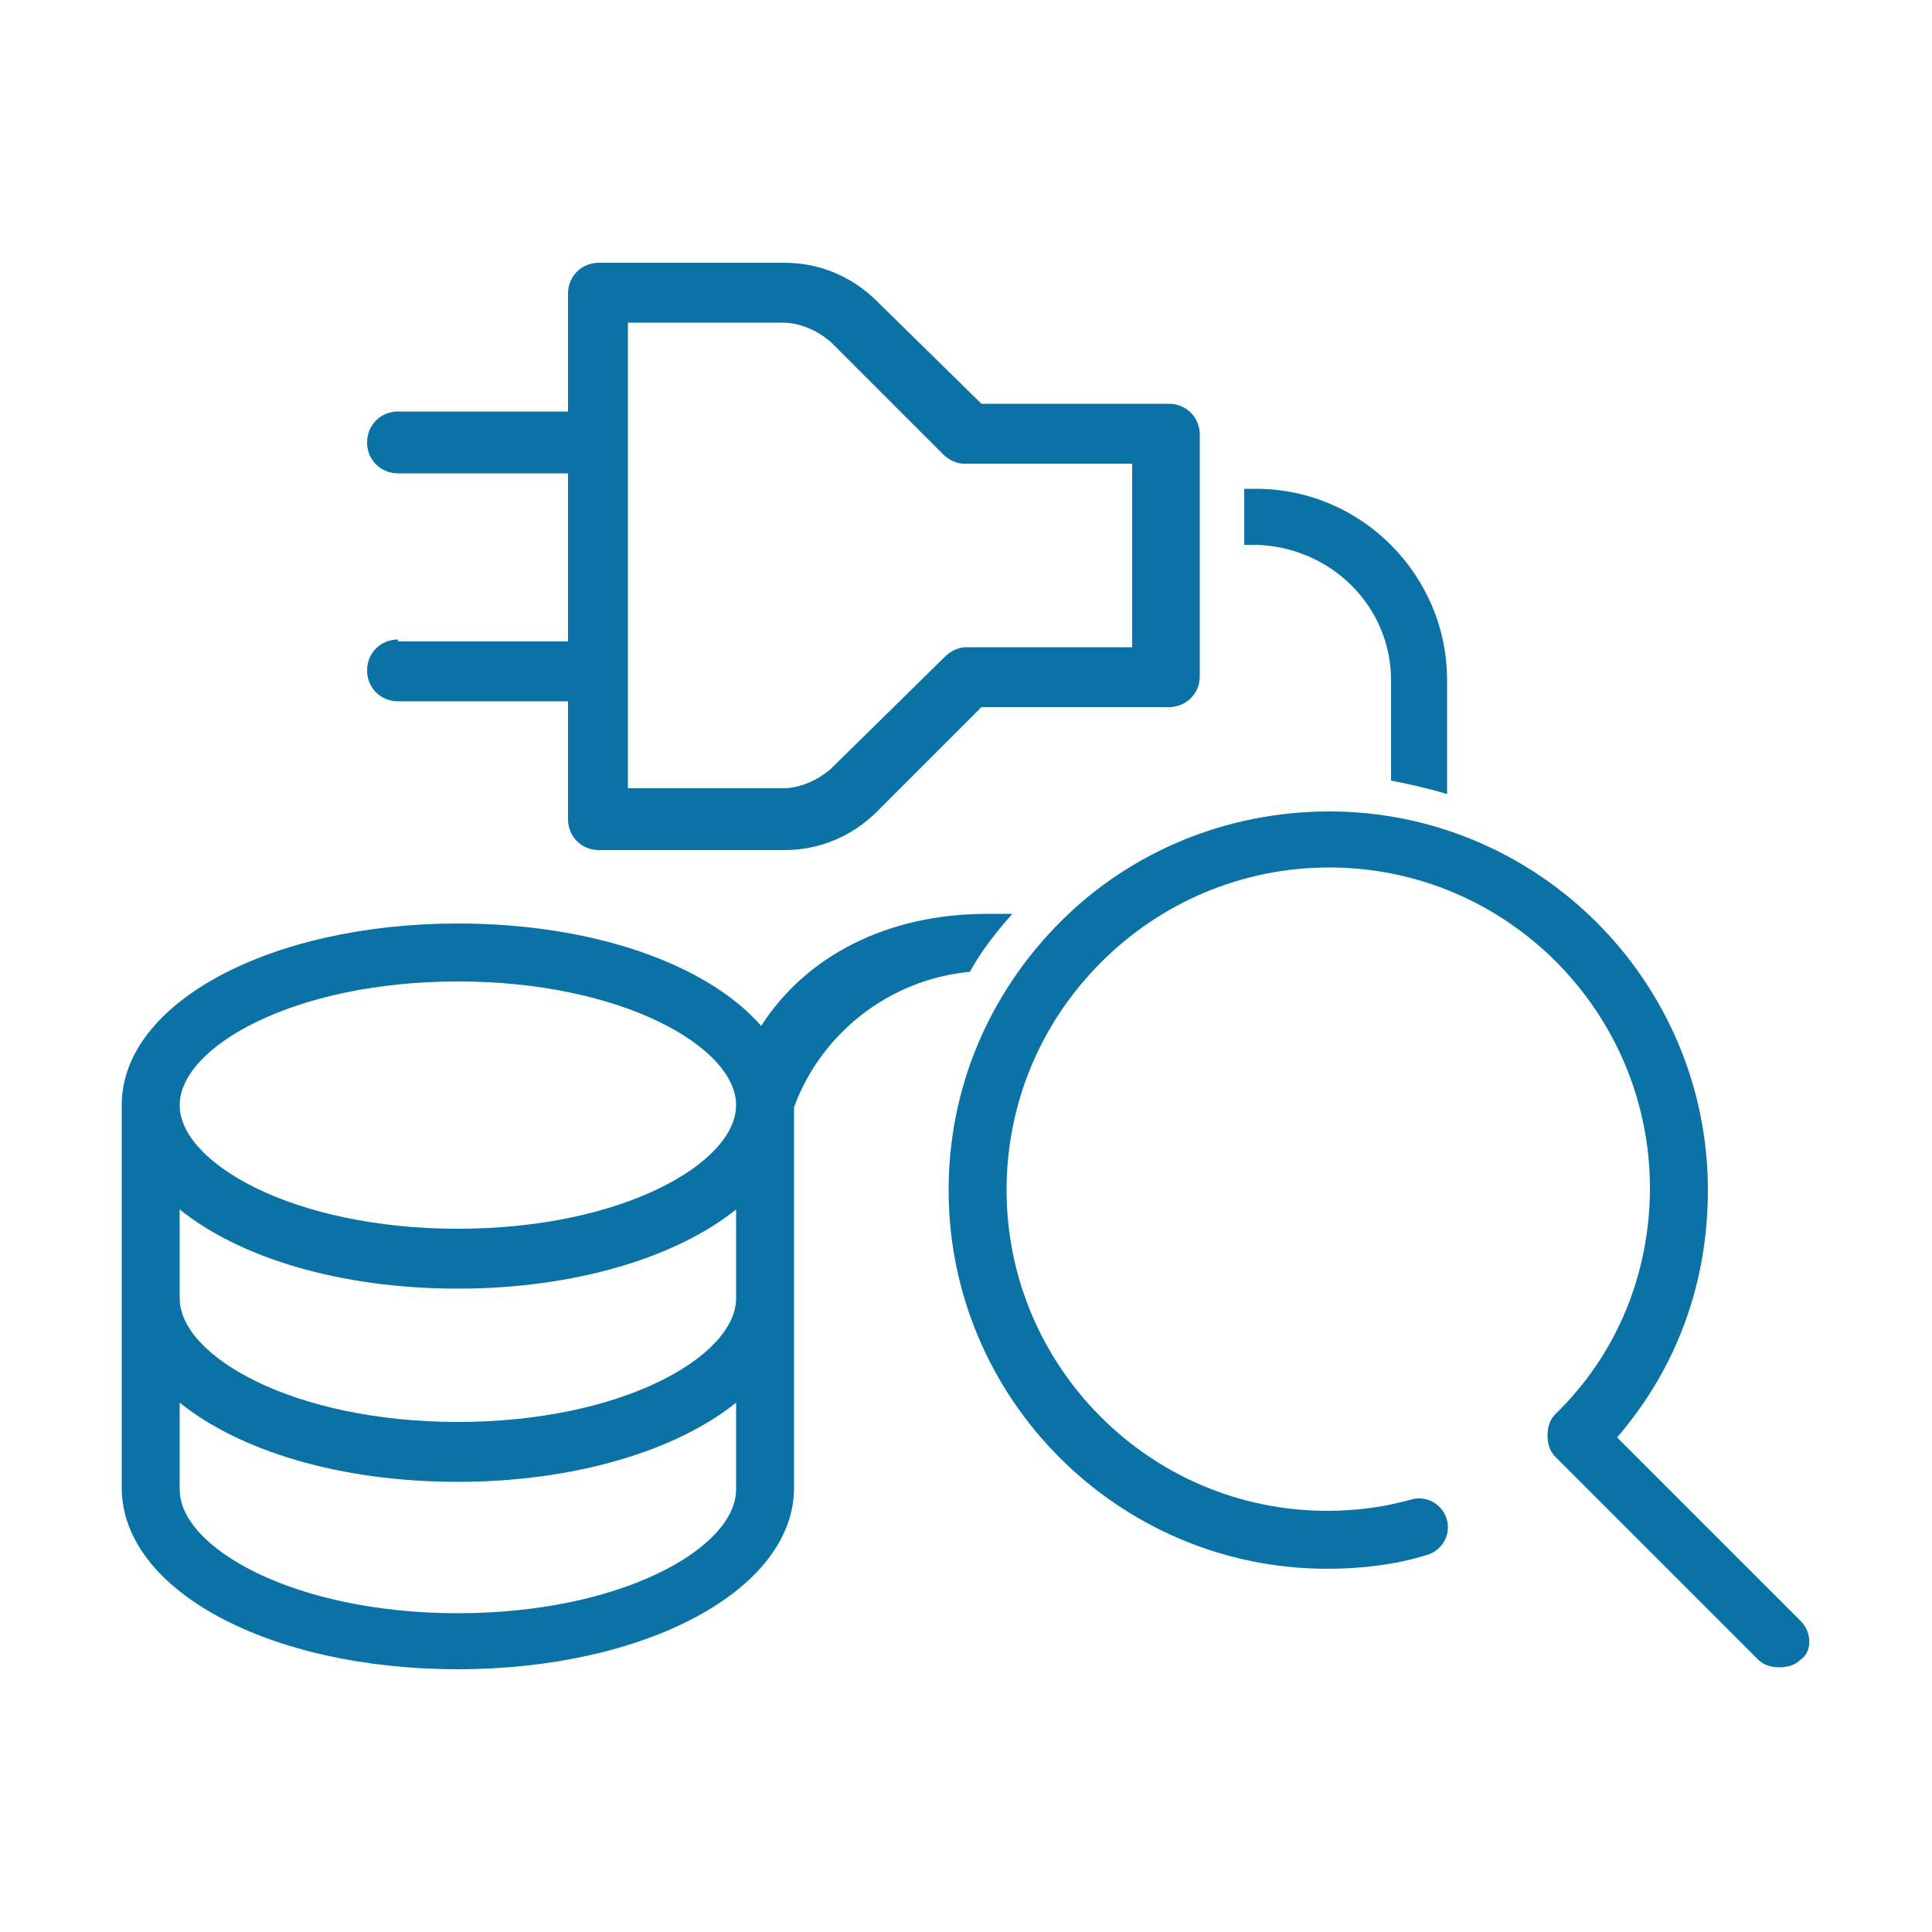 <?xml version="1.0" encoding="utf-8"?>
<!-- Generator: Adobe Illustrator 24.3.2, SVG Export Plug-In . SVG Version: 6.00 Build 0)  -->
<svg version="1.1" id="レイヤー_1" xmlns="http://www.w3.org/2000/svg" xmlns:xlink="http://www.w3.org/1999/xlink" x="0px"
	 y="0px" width="100px" height="100px" viewBox="0 0 100 100" style="enable-background:new 0 0 100 100;" xml:space="preserve">
<style type="text/css">
	.st0{fill:#0B72A6;}
</style>
<g>
	<path class="st0" d="M20.6,33.1c-0.9,0-1.6,0.7-1.6,1.6s0.7,1.6,1.6,1.6h8.8v6.1c0,0.9,0.7,1.6,1.6,1.6h9.6c1.8,0,3.5-0.7,4.8-2
		l5.4-5.4h9.7c0.9,0,1.6-0.7,1.6-1.6V22.5c0-0.9-0.7-1.6-1.6-1.6h-9.7l-5.4-5.3c-1.3-1.3-3-2-4.8-2h-9.6c-0.9,0-1.6,0.7-1.6,1.6v6.1
		h-8.8c-0.9,0-1.6,0.7-1.6,1.6c0,0.9,0.7,1.6,1.6,1.6h8.8v8.7H20.6z M40.5,16.7c0.9,0,1.8,0.4,2.5,1l5.8,5.8
		c0.3,0.3,0.7,0.5,1.1,0.5h8.7v9.5H50c-0.4,0-0.8,0.2-1.1,0.5L43,39.8c-0.7,0.6-1.6,1-2.5,1h-8V16.7H40.5z"/>
	<path class="st0" d="M93.2,83.9l-9.5-9.5c3.1-3.6,4.7-8,4.7-12.8c0-10.8-8.8-19.6-19.6-19.6c0,0,0,0,0,0c-5.2,0-10.2,2-13.9,5.7
		c-3.7,3.7-5.8,8.6-5.8,13.9c0,10.8,8.8,19.6,19.6,19.6c1.7,0,3.5-0.2,5.1-0.7c0.8-0.2,1.3-1,1.1-1.8c-0.2-0.8-1-1.3-1.8-1.1
		c-1.4,0.4-2.9,0.6-4.4,0.6c-9.2,0-16.6-7.5-16.6-16.6c0-4.4,1.7-8.6,4.9-11.8c3.1-3.1,7.3-4.9,11.8-4.9c0,0,0,0,0,0
		c9.2,0,16.6,7.5,16.6,16.6c0,4.4-1.7,8.6-4.9,11.7c0,0,0,0,0,0c-0.3,0.3-0.4,0.7-0.4,1.1c0,0.4,0.1,0.8,0.4,1.1c0,0,0,0,0,0
		l10.5,10.5c0.3,0.3,0.7,0.4,1.1,0.4s0.8-0.1,1.1-0.4C93.8,85.5,93.8,84.5,93.2,83.9z"/>
	<path class="st0" d="M72,35.2v5.2c1,0.2,1.9,0.4,2.9,0.7c0-0.2,0-0.4,0-0.7v-5.2c0-5.4-4.4-9.9-9.9-9.9h-0.6v2.9H65
		C68.9,28.3,72,31.4,72,35.2z"/>
	<path class="st0" d="M50.2,50.3c0.6-1.1,1.4-2.1,2.2-3h-1.3c-5.2,0-9.4,2.2-11.7,5.8c-2.8-3.2-8.7-5.3-15.7-5.3
		c-9.7,0-17.4,4.1-17.4,9.4v9.9v9.9c0,5.3,7.6,9.4,17.4,9.4c9.7,0,17.4-4.1,17.4-9.4v-9.9v-9.8C42.5,53.5,46,50.7,50.2,50.3z
		 M9.3,62.6c3.1,2.5,8.3,4.1,14.4,4.1c6,0,11.3-1.6,14.4-4.1v4.6c0,3-5.9,6.4-14.4,6.4c-8.5,0-14.4-3.4-14.4-6.4V62.6z M23.7,50.8
		c8.5,0,14.4,3.4,14.4,6.4c0,3-5.9,6.4-14.4,6.4c-8.5,0-14.4-3.4-14.4-6.4C9.3,54.2,15.2,50.8,23.7,50.8z M23.7,83.5
		c-8.5,0-14.4-3.4-14.4-6.4v-4.5c3.1,2.5,8.3,4.1,14.4,4.1c6,0,11.3-1.6,14.4-4.1v4.5C38.1,80.1,32.2,83.5,23.7,83.5z"/>
</g>
</svg>
